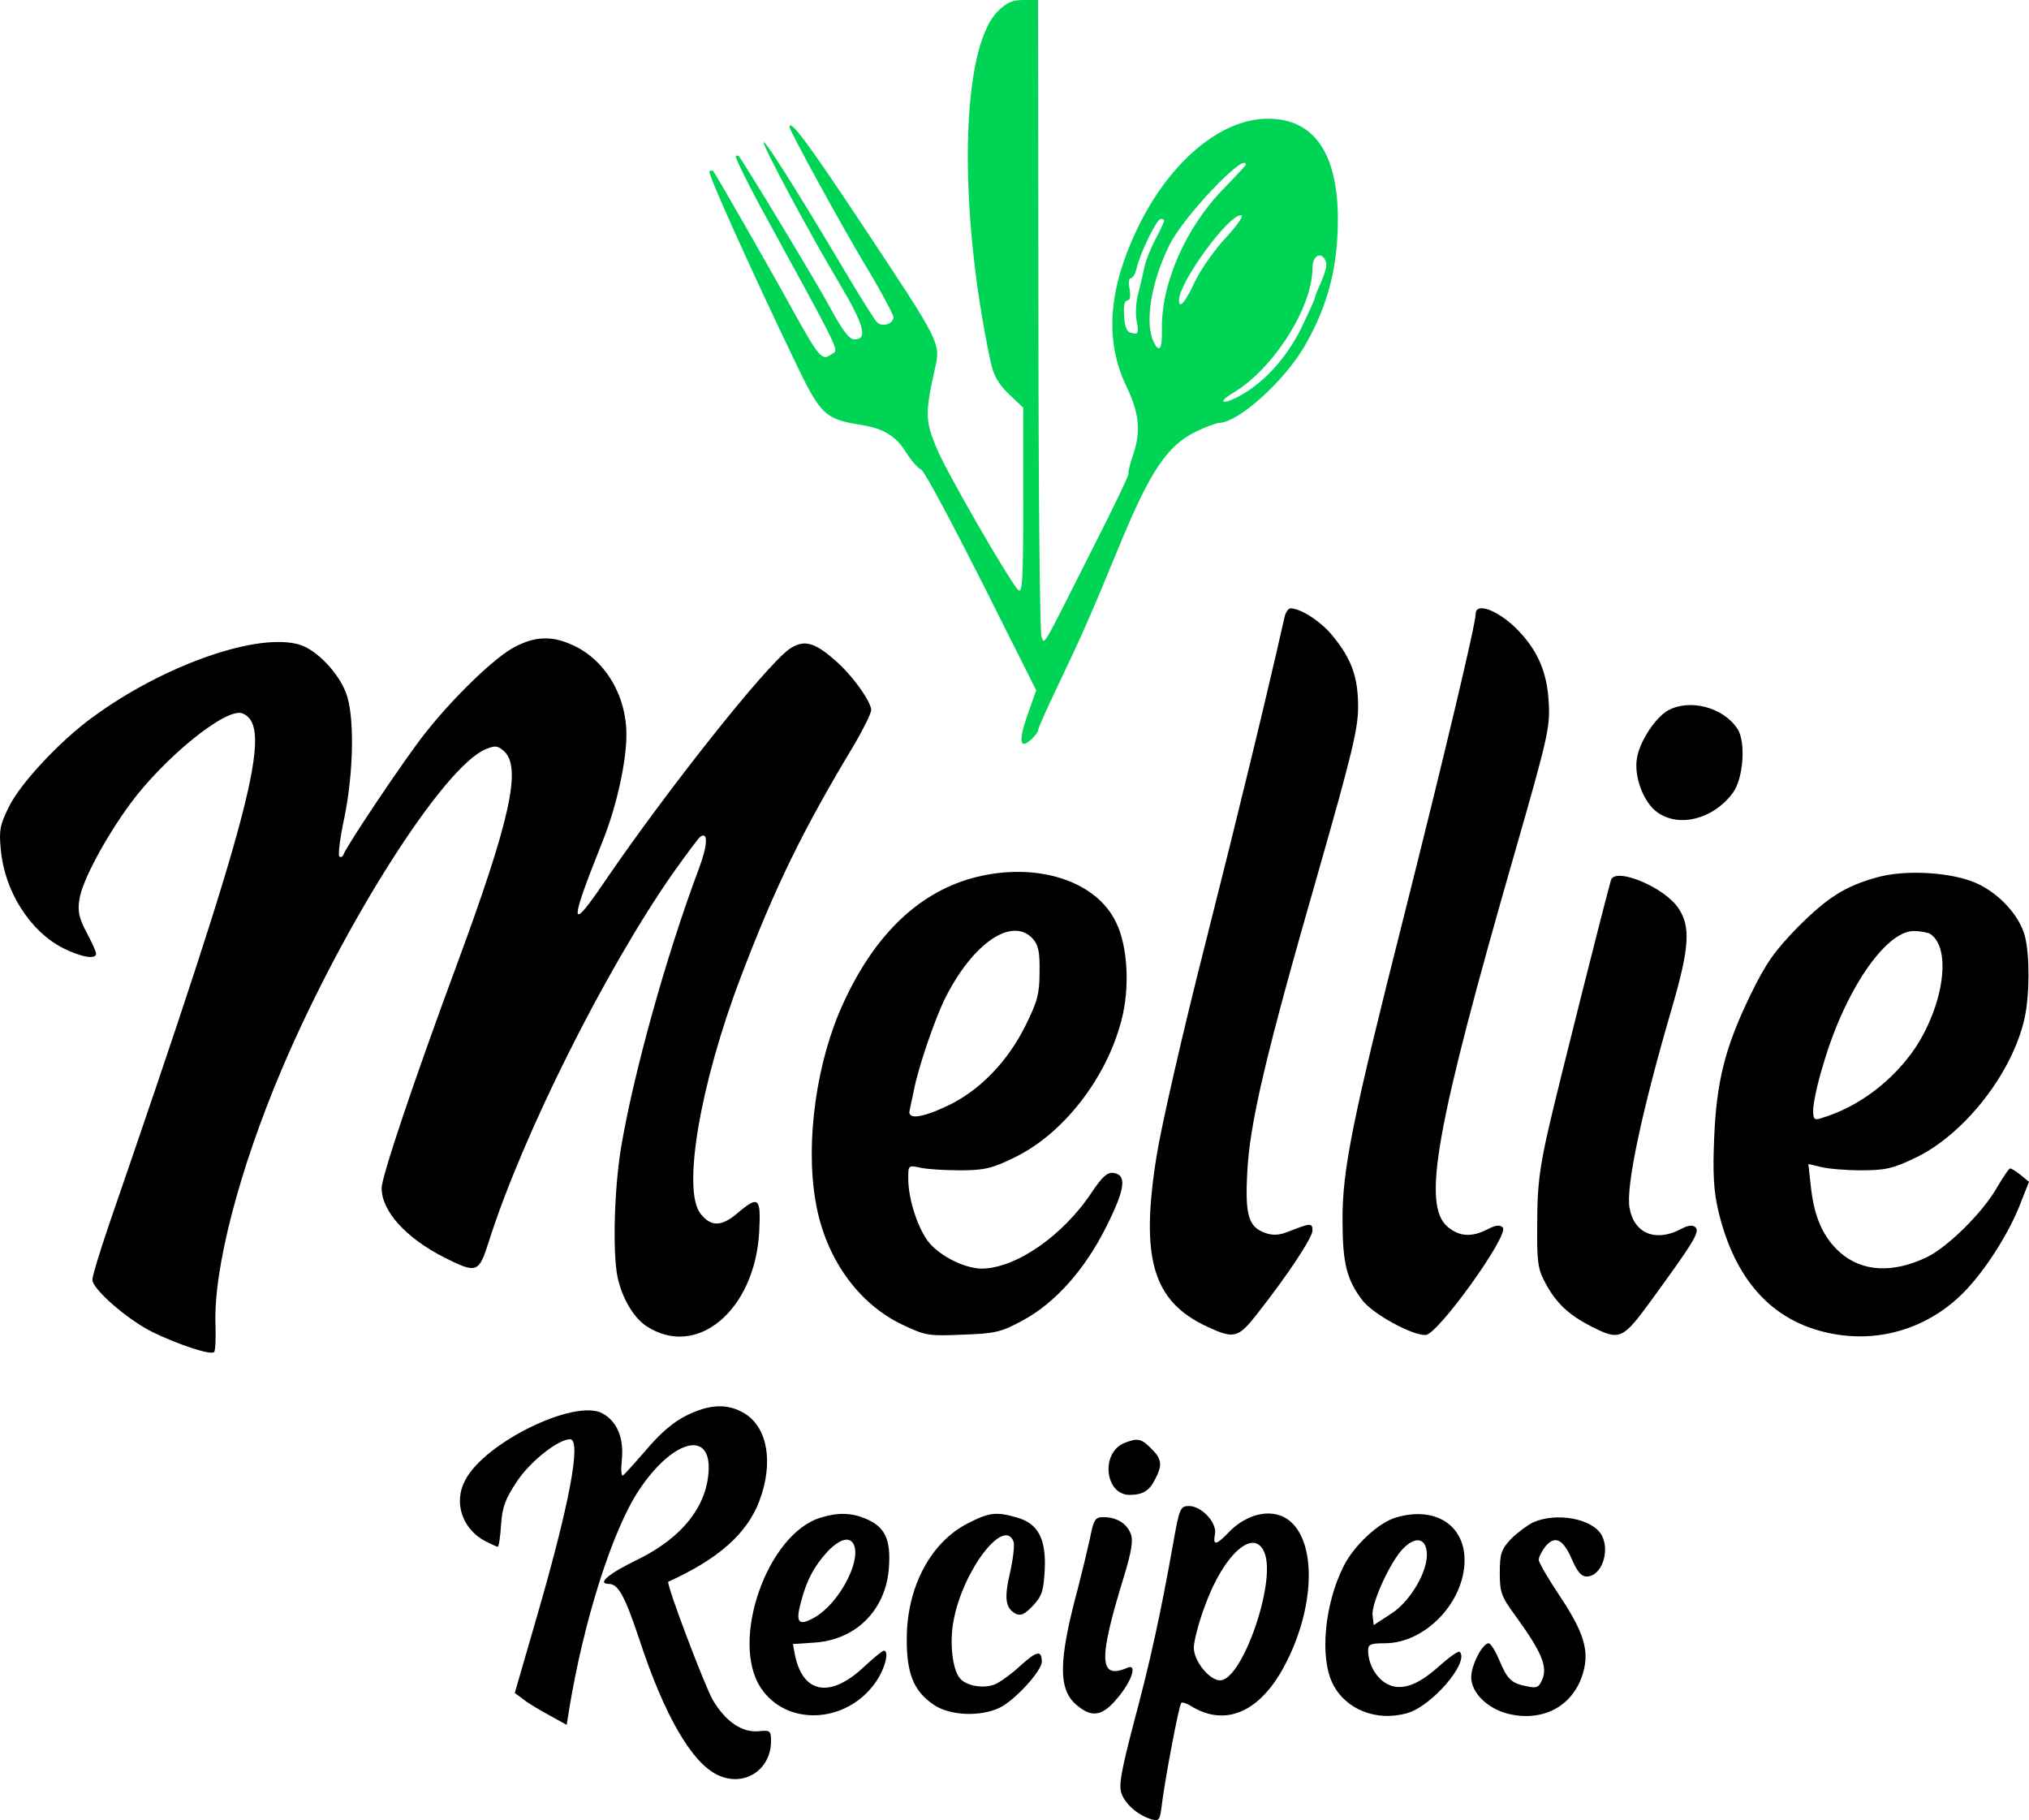 <?xml version="1.0" encoding="UTF-8" standalone="no"?>
<svg
   version="1.0"
   width="547.105pt"
   height="490.668pt"
   viewBox="0 0 547.105 490.668"
   preserveAspectRatio="xMidYMid"
   id="svg17"
   sodipodi:docname="logo.svg"
   inkscape:version="1.4 (e7c3feb1, 2024-10-09)"
   xmlns:inkscape="http://www.inkscape.org/namespaces/inkscape"
   xmlns:sodipodi="http://sodipodi.sourceforge.net/DTD/sodipodi-0.dtd"
   xmlns="http://www.w3.org/2000/svg"
   xmlns:svg="http://www.w3.org/2000/svg">
  <defs
     id="defs17" />
  <sodipodi:namedview
     id="namedview17"
     pagecolor="#ffffff"
     bordercolor="#000000"
     borderopacity="0.25"
     inkscape:showpageshadow="2"
     inkscape:pageopacity="0.0"
     inkscape:pagecheckerboard="0"
     inkscape:deskcolor="#d1d1d1"
     inkscape:document-units="pt"
     inkscape:zoom="0.41088781"
     inkscape:cx="351.67751"
     inkscape:cy="425.90702"
     inkscape:window-width="1512"
     inkscape:window-height="871"
     inkscape:window-x="0"
     inkscape:window-y="38"
     inkscape:window-maximized="1"
     inkscape:current-layer="svg17" />
  <g
     transform="matrix(0.1,0,0,-0.1,-227.095,762)"
     fill="#000000"
     stroke="none"
     id="g17">
    <path
       d="m 4961,7589 c -99,-99 -108,-526 -19,-944 8,-37 20,-59 49,-87 l 39,-37 v -253 c 0,-213 -2,-250 -14,-238 -27,30 -193,317 -220,383 -30,72 -31,92 -5,209 17,74 20,68 -197,395 -146,220 -194,284 -194,260 0,-9 137,-260 203,-370 43,-71 77,-135 77,-142 0,-19 -32,-28 -45,-13 -7,7 -56,86 -109,176 -116,194 -196,320 -196,308 0,-14 125,-247 202,-376 69,-116 80,-155 43,-155 -14,0 -32,23 -68,90 -37,68 -223,376 -244,404 -2,2 -5,2 -8,0 -2,-3 26,-61 63,-130 230,-421 215,-390 195,-404 -25,-19 -33,-10 -104,118 -63,115 -209,369 -215,376 -2,2 -7,2 -10,-1 -5,-6 111,-264 236,-524 64,-132 77,-144 170,-159 64,-10 97,-30 125,-76 14,-22 32,-42 40,-45 8,-3 80,-138 162,-300 l 148,-295 -23,-65 c -25,-71 -22,-96 9,-68 10,9 19,21 19,25 0,5 22,55 49,111 72,151 92,197 170,386 82,199 128,269 204,307 28,14 58,25 66,25 52,2 172,110 228,204 55,94 84,187 90,296 12,210 -52,320 -187,320 -129,0 -269,-119 -355,-302 -76,-161 -85,-298 -27,-419 36,-75 40,-124 17,-189 -8,-24 -13,-45 -11,-47 2,-2 -40,-90 -94,-196 -145,-288 -132,-265 -141,-242 -4,11 -8,401 -8,868 l -1,847 h -39 c -31,0 -46,-7 -70,-31 z m 669,-413 c 0,-2 -27,-31 -59,-64 -103,-105 -170,-258 -167,-381 1,-52 -7,-64 -22,-33 -25,50 -8,159 42,261 37,76 206,254 206,217 z m -53,-196 c -30,-32 -68,-86 -84,-119 -26,-56 -43,-76 -43,-50 0,47 132,229 167,229 9,0 -7,-24 -40,-60 z m -167,45 c 0,-3 -11,-27 -25,-53 -13,-26 -26,-58 -28,-72 -3,-14 -10,-44 -16,-68 -7,-23 -9,-58 -5,-78 6,-32 4,-36 -12,-32 -14,2 -20,13 -22,46 -2,27 1,42 9,42 7,0 9,10 6,30 -4,17 -2,30 3,30 5,0 13,12 16,28 10,41 54,132 65,132 5,0 9,-2 9,-5 z m 436,-110 c 4,-8 -2,-31 -11,-51 -9,-20 -18,-42 -19,-48 -1,-6 -18,-42 -36,-80 -40,-80 -96,-143 -162,-181 -50,-28 -69,-22 -20,7 107,65 212,229 212,336 0,34 25,46 36,17 z"
       id="path2"
       style="fill:#00d455" />
    <path
       d="m 5735,5958 c -52,-230 -124,-526 -213,-878 -61,-239 -120,-498 -132,-574 -45,-278 -11,-394 135,-462 73,-34 84,-32 135,33 85,108 150,207 150,226 0,21 -6,20 -67,-4 -23,-9 -40,-10 -60,-3 -45,16 -55,46 -49,161 6,134 51,323 189,803 94,329 110,395 110,455 0,80 -18,129 -68,190 -31,39 -87,75 -114,75 -6,0 -13,-10 -16,-22 z"
       id="path3" />
    <path
       d="m 6250,5965 c 0,-28 -88,-396 -195,-821 -137,-541 -165,-679 -164,-814 0,-115 11,-160 54,-216 29,-37 133,-94 170,-93 33,1 227,271 208,290 -8,8 -20,6 -41,-5 -43,-22 -76,-20 -108,7 -69,60 -32,266 181,1007 90,313 96,340 92,406 -4,80 -29,138 -80,192 -52,55 -117,81 -117,47 z"
       id="path4" />
    <path
       d="m 3661,5877 c -53,-26 -166,-135 -244,-234 -54,-68 -211,-302 -220,-327 -2,-6 -7,-8 -11,-5 -4,4 2,52 14,107 25,125 27,274 4,334 -21,55 -78,114 -122,129 -111,37 -369,-53 -562,-195 -88,-64 -195,-179 -225,-241 -24,-48 -27,-64 -22,-115 10,-112 78,-220 168,-266 50,-25 89,-31 89,-15 0,6 -12,32 -26,58 -20,38 -24,56 -19,88 7,50 71,168 137,258 93,126 259,260 302,244 86,-33 29,-253 -360,-1381 -24,-71 -44,-136 -44,-146 0,-25 93,-106 160,-140 69,-34 159,-64 168,-55 4,3 5,36 4,73 -6,149 63,417 179,690 167,393 436,815 549,862 26,11 33,10 50,-5 48,-44 17,-185 -127,-575 -116,-313 -203,-572 -203,-603 0,-62 65,-134 169,-187 88,-44 93,-42 120,43 90,284 313,730 495,991 37,52 71,98 76,101 21,13 19,-24 -5,-88 -88,-234 -177,-555 -210,-754 -19,-118 -23,-301 -6,-358 14,-53 44,-100 75,-120 135,-89 292,42 304,253 5,94 -1,100 -58,52 -43,-37 -72,-38 -100,-2 -50,62 -2,348 108,637 94,247 169,400 309,632 23,40 43,80 43,89 0,23 -54,98 -101,137 -54,47 -82,53 -120,27 -65,-47 -328,-378 -498,-627 -95,-140 -96,-118 -6,107 38,94 65,215 65,290 0,108 -61,207 -152,244 -51,22 -95,20 -147,-7 z"
       id="path5" />
    <path
       d="m 6769,5705 c -34,-19 -76,-82 -84,-128 -9,-49 17,-120 55,-147 59,-42 151,-18 203,52 29,38 36,138 13,173 -38,58 -128,82 -187,50 z"
       id="path6" />
    <path
       d="m 4905,5256 c -151,-37 -273,-151 -359,-338 -73,-156 -104,-375 -76,-536 25,-151 114,-277 236,-334 61,-29 70,-30 162,-26 87,3 103,7 160,38 88,47 169,138 227,255 50,100 55,138 18,143 -16,2 -30,-10 -58,-52 -78,-118 -206,-206 -298,-206 -45,1 -108,32 -140,69 -30,36 -57,117 -57,173 0,37 0,37 33,30 17,-4 66,-7 107,-7 63,0 86,5 143,33 132,62 251,213 292,372 23,88 17,200 -15,264 -53,111 -211,162 -375,122 z m 151,-167 c 15,-17 19,-36 18,-90 0,-58 -6,-80 -38,-144 -48,-97 -124,-175 -208,-215 -73,-35 -112,-39 -104,-12 2,9 7,33 11,52 11,59 56,192 85,250 75,149 181,220 236,159 z"
       id="path7" />
    <path
       d="m 7333,5255 c -87,-24 -134,-54 -215,-135 -63,-65 -85,-96 -127,-182 -69,-142 -92,-235 -98,-388 -4,-93 -1,-142 11,-193 44,-187 145,-299 300,-331 133,-28 267,13 363,111 58,59 124,163 154,244 l 21,53 -22,18 c -12,10 -25,18 -29,18 -3,0 -18,-22 -34,-49 -37,-67 -133,-162 -190,-190 -92,-44 -174,-40 -234,12 -45,40 -70,94 -79,176 l -7,63 34,-8 c 19,-5 68,-9 109,-9 64,0 86,5 144,33 132,62 263,228 296,377 14,62 14,171 1,221 -15,57 -71,117 -133,144 -67,29 -190,36 -265,15 z m 143,-153 c 57,-38 37,-188 -40,-306 -61,-90 -153,-160 -253,-190 -20,-7 -23,-4 -23,22 0,16 11,70 26,118 57,199 168,364 245,364 19,0 39,-4 45,-8 z"
       id="path8" />
    <path
       d="m 6615,5248 c -12,-40 -140,-547 -167,-664 -26,-113 -32,-162 -32,-259 -1,-107 1,-125 22,-164 29,-54 63,-86 124,-117 77,-39 84,-36 164,74 110,151 129,181 117,193 -8,8 -20,6 -41,-5 -67,-35 -125,-11 -137,57 -11,56 33,263 116,546 45,156 49,213 16,262 -37,57 -170,112 -182,77 z"
       id="path9" />
    <path
       d="m 4122,3804 c -35,-17 -71,-48 -109,-93 -31,-36 -59,-67 -63,-69 -4,-1 -5,19 -2,46 5,57 -14,101 -53,122 -74,40 -318,-79 -370,-181 -32,-60 -7,-132 55,-164 16,-8 31,-15 33,-15 3,0 7,27 9,59 3,48 12,71 42,116 35,54 112,115 144,115 32,0 -2,-179 -94,-494 l -55,-190 23,-17 c 12,-10 44,-29 70,-43 l 47,-26 6,38 c 39,240 117,487 189,595 87,131 189,163 188,59 -2,-99 -69,-186 -191,-246 -79,-38 -112,-66 -78,-66 25,0 43,-33 82,-150 67,-204 141,-332 211,-365 71,-34 144,13 144,92 0,27 -3,29 -32,26 -45,-5 -90,25 -125,84 -22,38 -127,315 -120,319 135,61 213,130 246,219 38,102 22,197 -41,235 -45,27 -94,25 -156,-6 z"
       id="path10" />
    <path
       d="m 5303,3730 c -65,-26 -53,-140 14,-140 35,0 53,11 68,41 21,39 19,56 -10,84 -26,27 -37,29 -72,15 z"
       id="path11" />
    <path
       d="m 5435,3463 c -34,-191 -62,-320 -106,-484 -35,-134 -42,-172 -34,-194 11,-30 45,-59 82,-70 20,-5 22,-1 27,42 9,71 46,266 52,272 3,3 15,-1 26,-8 95,-59 191,-15 258,119 75,148 80,314 13,376 -44,41 -118,28 -172,-30 -31,-32 -40,-33 -34,-2 6,31 -36,76 -70,76 -23,0 -26,-6 -42,-97 z m 246,-30 c 31,-80 -61,-343 -120,-343 -29,0 -71,52 -71,88 0,17 13,68 30,113 51,141 134,213 161,142 z"
       id="path12" />
    <path
       d="m 4485,3529 c -145,-42 -247,-334 -162,-460 69,-103 228,-96 307,13 27,37 40,88 24,88 -4,0 -28,-20 -55,-45 -89,-83 -162,-71 -184,31 l -6,32 60,4 c 112,8 192,90 199,204 5,75 -11,108 -63,130 -38,16 -75,17 -120,3 z m 89,-75 c 18,-47 -43,-158 -106,-194 -44,-25 -53,-15 -37,42 15,59 36,97 72,136 34,35 61,41 71,16 z"
       id="path13" />
    <path
       d="m 4882,3514 c -100,-50 -165,-170 -166,-309 -1,-95 18,-144 73,-181 43,-29 124,-33 177,-8 40,19 114,99 114,124 0,32 -13,30 -57,-10 -24,-22 -55,-45 -70,-51 -31,-12 -77,-4 -94,17 -20,24 -28,96 -17,154 24,134 136,282 162,214 3,-9 -1,-45 -9,-81 -17,-72 -13,-98 14,-113 14,-7 24,-3 47,21 24,26 29,39 32,97 4,84 -18,125 -75,141 -56,16 -74,14 -131,-15 z"
       id="path14" />
    <path
       d="m 6035,3529 c -46,-13 -113,-75 -141,-131 -52,-103 -65,-248 -29,-318 35,-69 117,-101 198,-79 67,17 171,138 144,166 -4,3 -29,-15 -57,-40 -60,-54 -107,-68 -145,-43 -27,18 -45,53 -45,87 0,16 7,19 45,19 109,0 215,111 215,224 0,96 -81,146 -185,115 z m 83,-92 c 6,-49 -44,-135 -97,-168 l -46,-30 -3,26 c -4,32 48,146 83,181 32,32 59,28 63,-9 z"
       id="path15" />
    <path
       d="m 5210,3473 c -7,-32 -21,-90 -31,-129 -55,-203 -56,-281 -2,-323 39,-32 67,-27 106,20 39,45 56,95 28,83 -77,-33 -79,20 -10,244 21,69 26,99 19,117 -11,28 -38,45 -74,45 -22,0 -26,-6 -36,-57 z"
       id="path16" />
    <path
       d="m 6405,3516 c -16,-8 -43,-28 -60,-45 -26,-28 -30,-40 -30,-91 0,-53 4,-64 43,-117 68,-94 85,-133 73,-167 -10,-25 -15,-28 -43,-22 -42,8 -53,19 -75,72 -10,24 -23,44 -28,44 -17,0 -48,-61 -47,-93 1,-41 44,-83 99,-97 102,-25 188,28 207,129 9,51 -8,100 -69,191 -30,45 -55,88 -55,95 0,7 8,23 18,36 26,31 48,20 72,-36 14,-32 25,-45 39,-45 40,0 64,67 41,111 -25,45 -121,63 -185,35 z"
       id="path17" />
  </g>
</svg>
